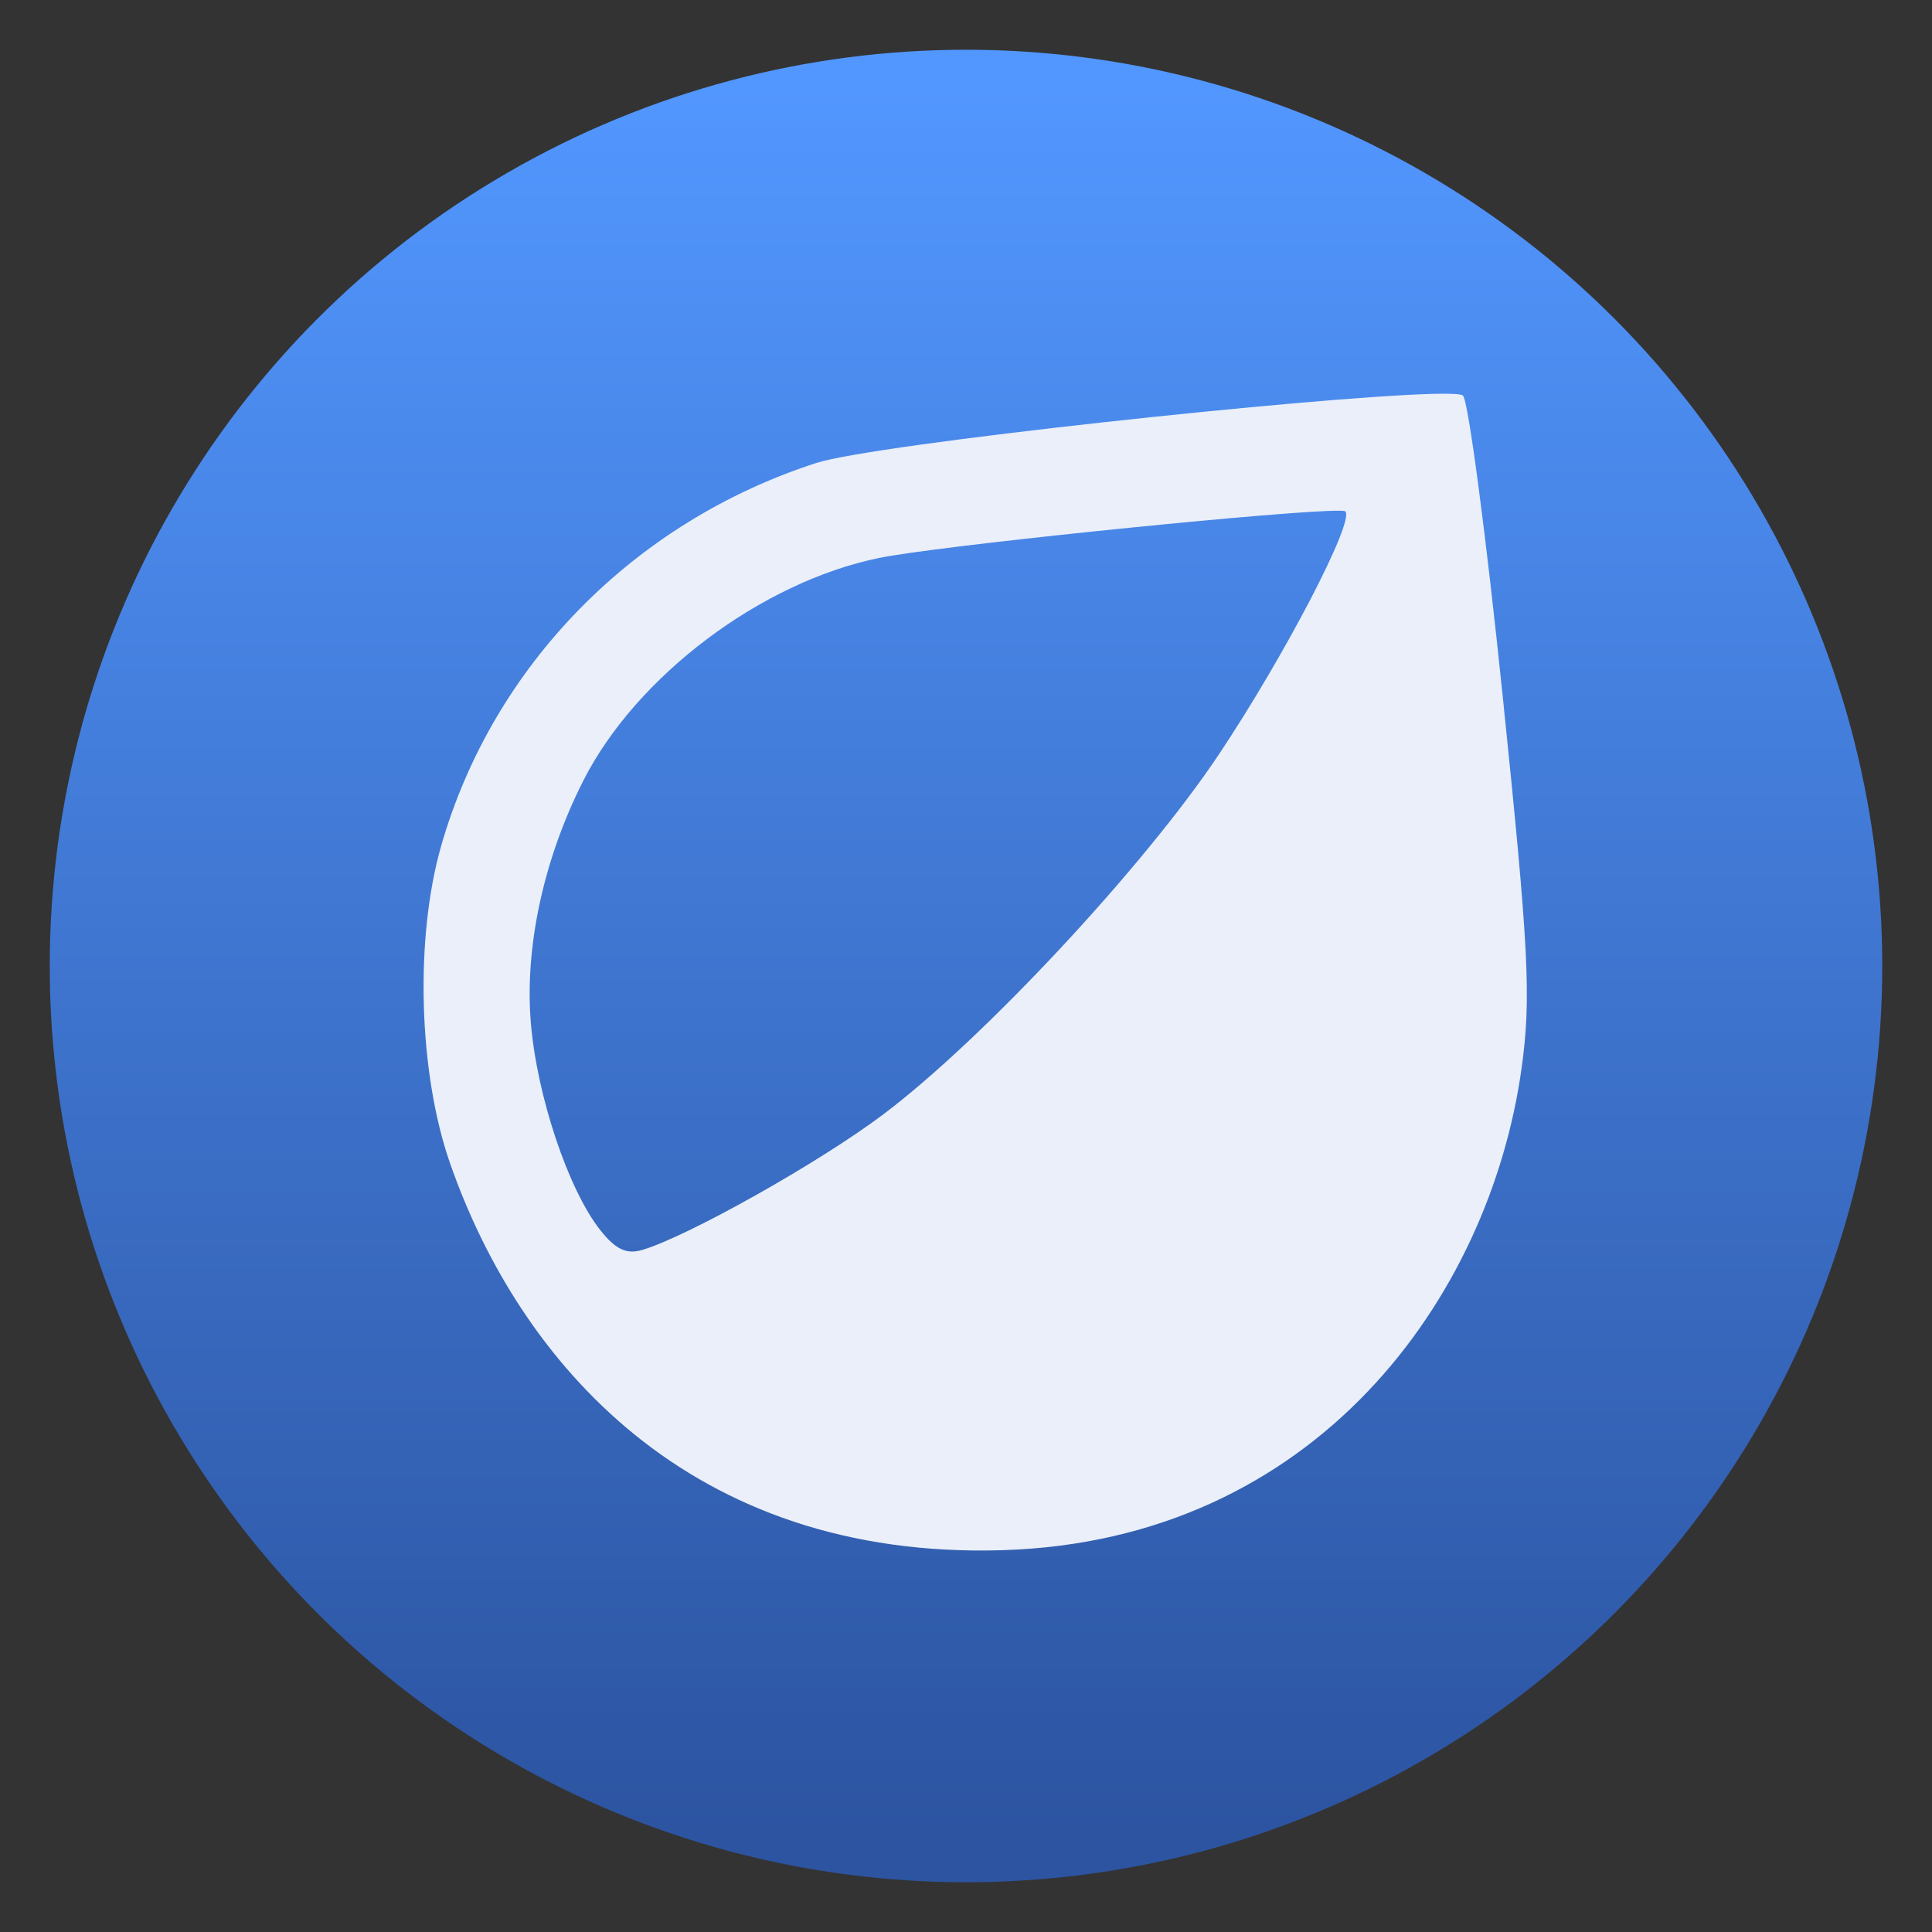 <svg clip-rule="evenodd" fill-rule="evenodd" stroke-linejoin="round" stroke-miterlimit="2" viewBox="0 0 48 48" xmlns="http://www.w3.org/2000/svg">
 <rect x="0" y="0" width="48" height="48" fill="#333333" stroke="none"/>
 <linearGradient id="a" x2="1" gradientTransform="matrix(0 -43.902 43.902 0 23.061 45.692)" gradientUnits="userSpaceOnUse">
  <stop stop-color="#2c54a1" offset="0"/>
  <stop stop-color="#5297ff" offset="1"/>
 </linearGradient>
 <circle cx="24" cy="24" r="22.764" fill="url(#a)"/>
 <path d="m35.63 9.785c-2.938.068-13.897 1.249-15.348 1.717-4.537 1.466-8.033 5.032-9.319 9.505-.659 2.293-.568 5.635.215 7.885 1.724 4.951 5.956 9.859 13.733 9.622 7.778-.238 12.097-6.27 12.891-11.966.244-1.752.184-2.939-.467-9.243-.41-3.979-.854-7.343-.988-7.476-.041-.041-.298-.054-.717-.044zm-2.683 2.911c.287-.013.457-.011.477.009.237.237-1.493 3.563-3.133 6.026-1.863 2.795-5.869 7.093-8.355 8.962-1.579 1.188-4.822 3.011-5.967 3.358-.402.121-.675-.006-1.059-.494-.793-1.007-1.569-3.326-1.721-5.14-.158-1.884.317-4.077 1.305-6.025 1.316-2.594 4.415-4.927 7.343-5.529 1.42-.292 9.106-1.079 11.11-1.167z" fill="#eaeff9" fill-rule="nonzero"/>
</svg>
